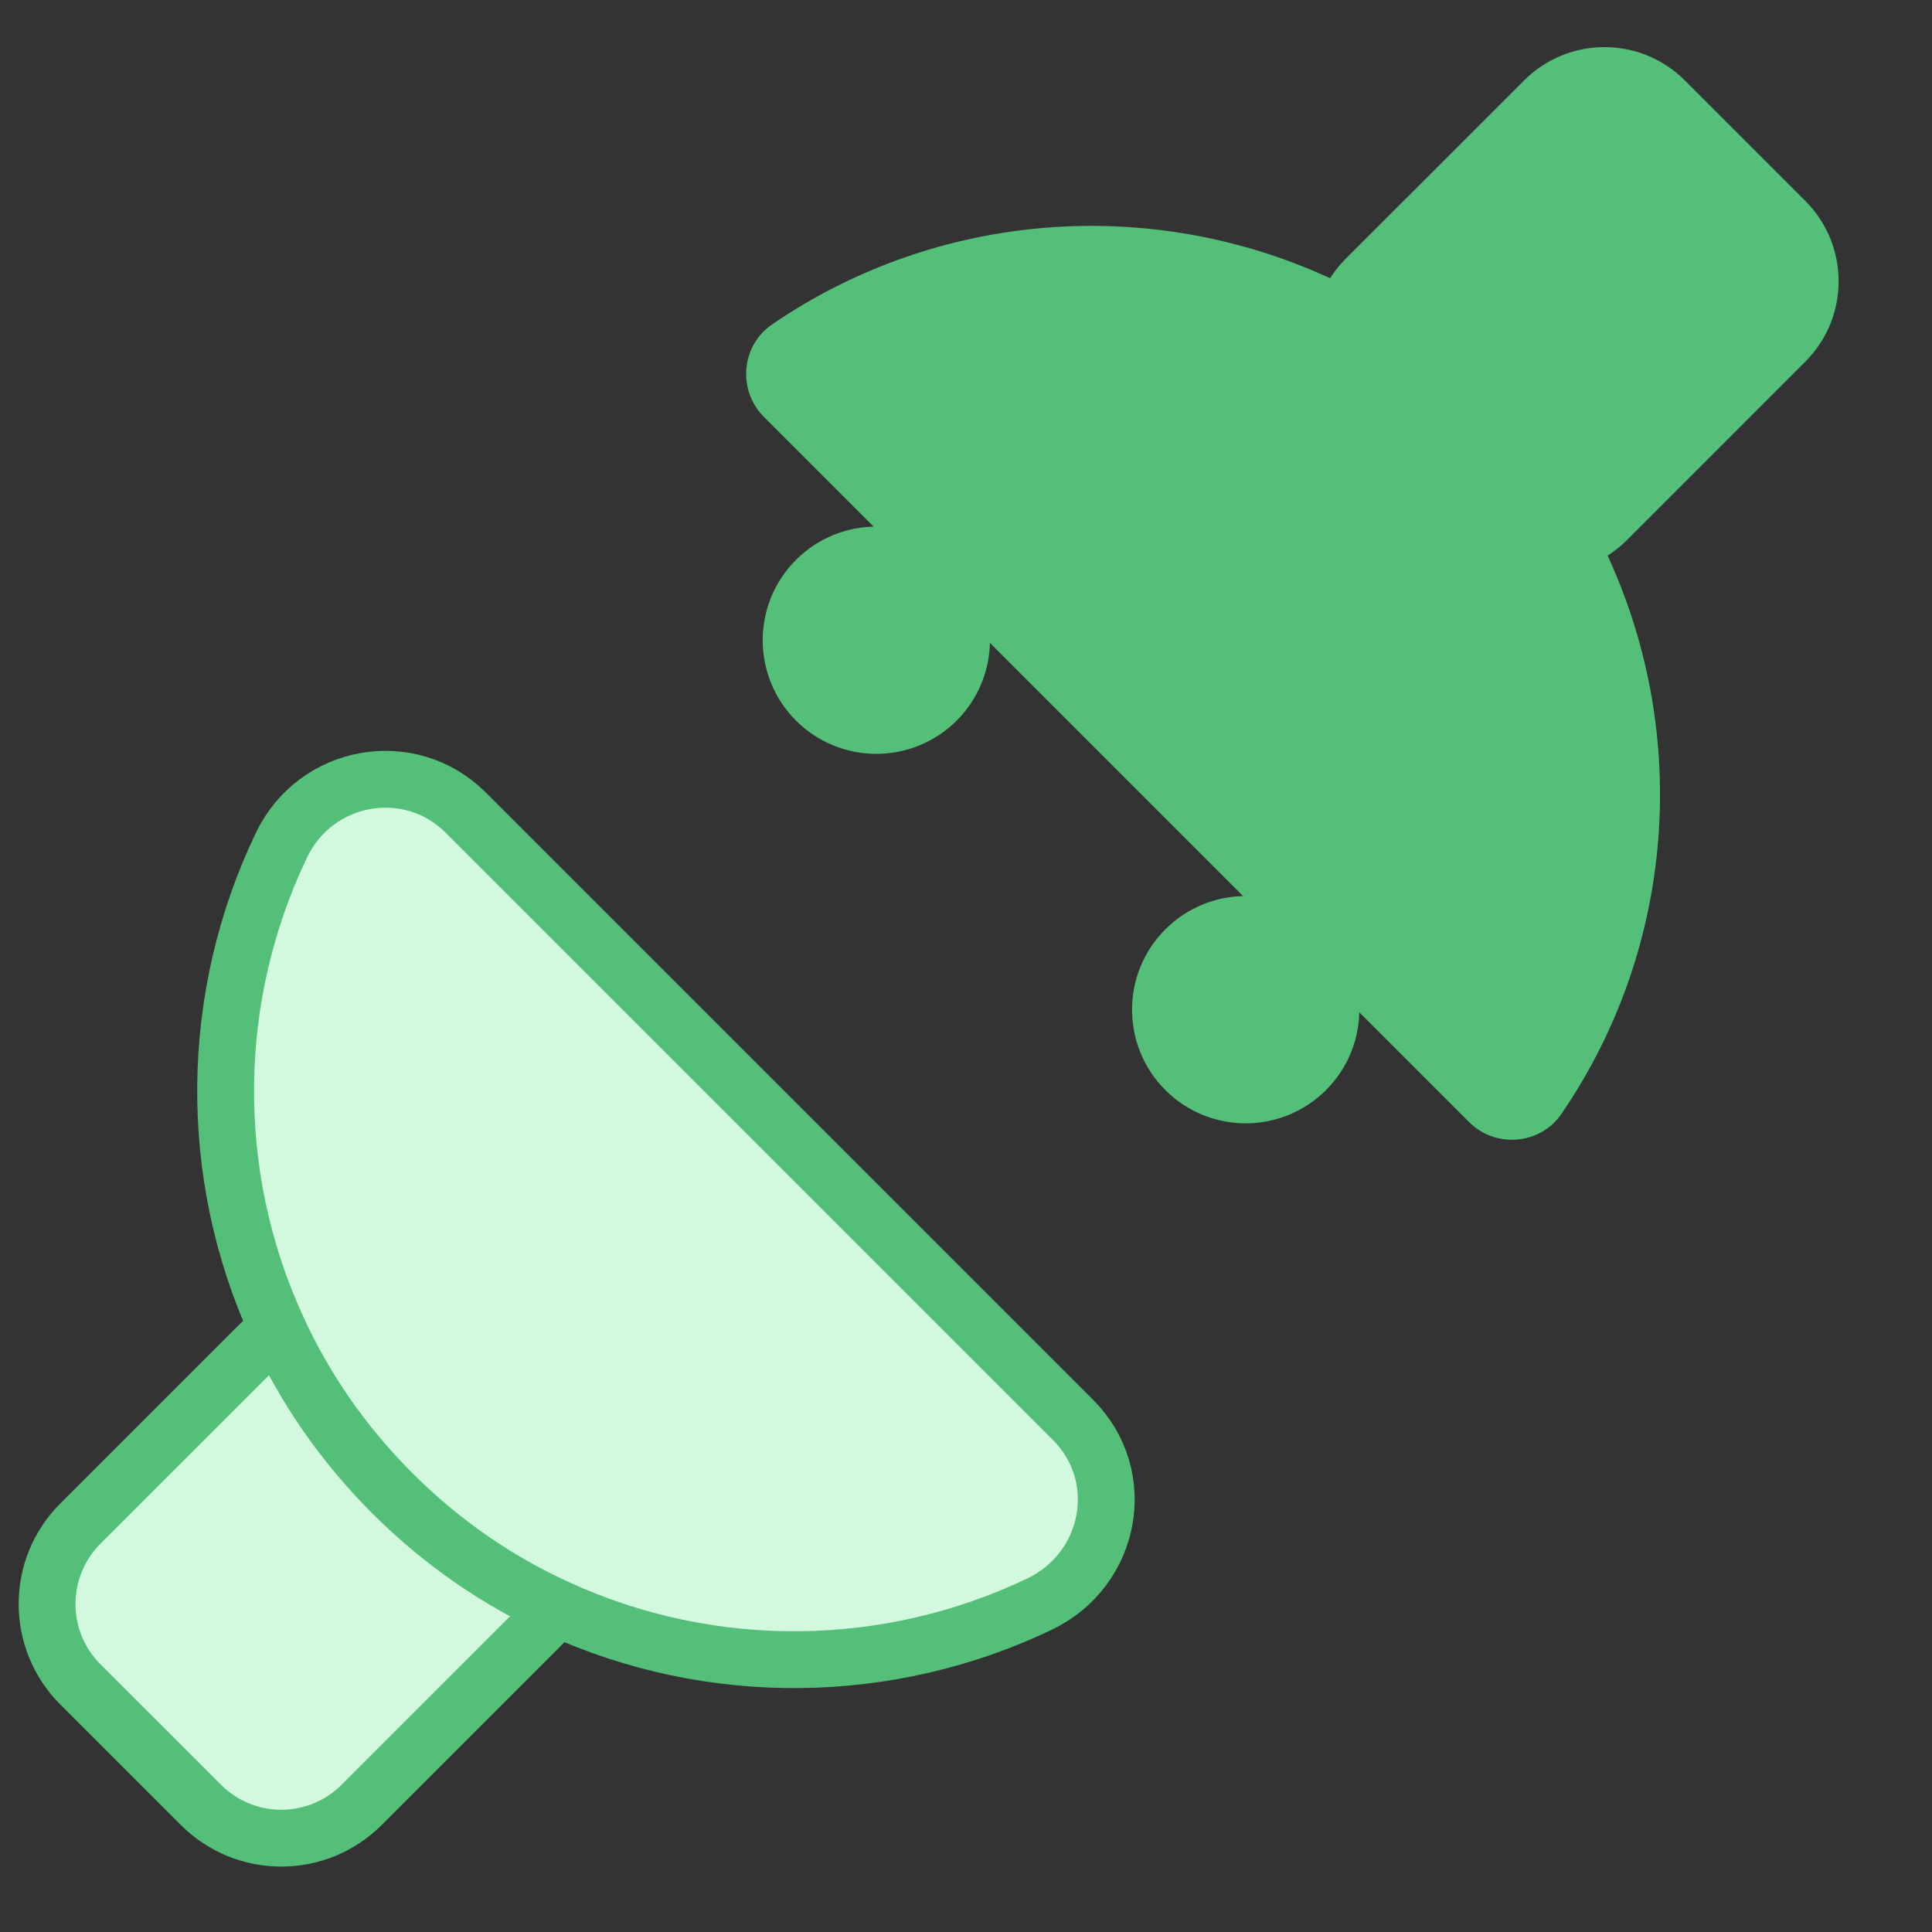 <svg width="34" height="34" viewBox="0 0 34 34" fill="none" xmlns="http://www.w3.org/2000/svg">
<rect x="0" y="0" width="34" height="34" fill="#333333" stroke="none"/>
<path d="M16.836 12.681C17.617 11.9 17.617 10.634 16.836 9.853C16.055 9.072 14.789 9.072 14.008 9.853C13.227 10.634 13.227 11.9 14.008 12.681C14.789 13.462 16.055 13.462 16.836 12.681Z" fill="#54BF78"/>
<path d="M23.336 19.183C24.117 18.402 24.117 17.136 23.336 16.355C22.555 15.574 21.289 15.574 20.508 16.355C19.727 17.136 19.727 18.402 20.508 19.183C21.289 19.964 22.555 19.964 23.336 19.183Z" fill="#54BF78"/>
<path d="M4.554 23.674L1.414 26.813C0.633 27.594 0.633 28.861 1.414 29.642L3.536 31.763C4.317 32.544 5.583 32.544 6.364 31.763L9.504 28.623C10.285 27.843 10.285 26.576 9.504 25.795L7.382 23.674C6.601 22.893 5.335 22.893 4.554 23.674Z" fill="#D2F9DE" stroke="#54BF78" stroke-linecap="round" stroke-linejoin="round"/>
<path d="M18.882 24.986C19.872 25.976 19.562 27.616 18.302 28.226C15.632 29.506 12.512 29.536 9.822 28.306C8.762 27.826 7.772 27.146 6.902 26.276C6.032 25.406 5.352 24.416 4.872 23.356C3.642 20.666 3.672 17.546 4.952 14.876C5.552 13.616 7.202 13.316 8.192 14.296L18.882 24.986Z" fill="#D2F9DE" stroke="#54BF78" stroke-linecap="round" stroke-linejoin="round"/>
<path d="M28.632 9.504L31.771 6.364C32.552 5.583 32.552 4.317 31.771 3.536L29.65 1.415C28.869 0.634 27.603 0.634 26.822 1.415L23.682 4.554C22.901 5.335 22.901 6.602 23.682 7.383L25.803 9.504C26.584 10.285 27.851 10.285 28.632 9.504Z" fill="#54BF78"/>
<path d="M25.853 19.746C26.323 20.216 27.113 20.146 27.483 19.596C29.473 16.686 29.743 12.966 28.313 9.826C27.833 8.766 27.153 7.776 26.283 6.906C25.413 6.036 24.423 5.356 23.363 4.876C20.223 3.446 16.503 3.716 13.593 5.706C13.043 6.076 12.973 6.866 13.443 7.336L25.853 19.746Z" fill="#54BF78"/>
</svg>

